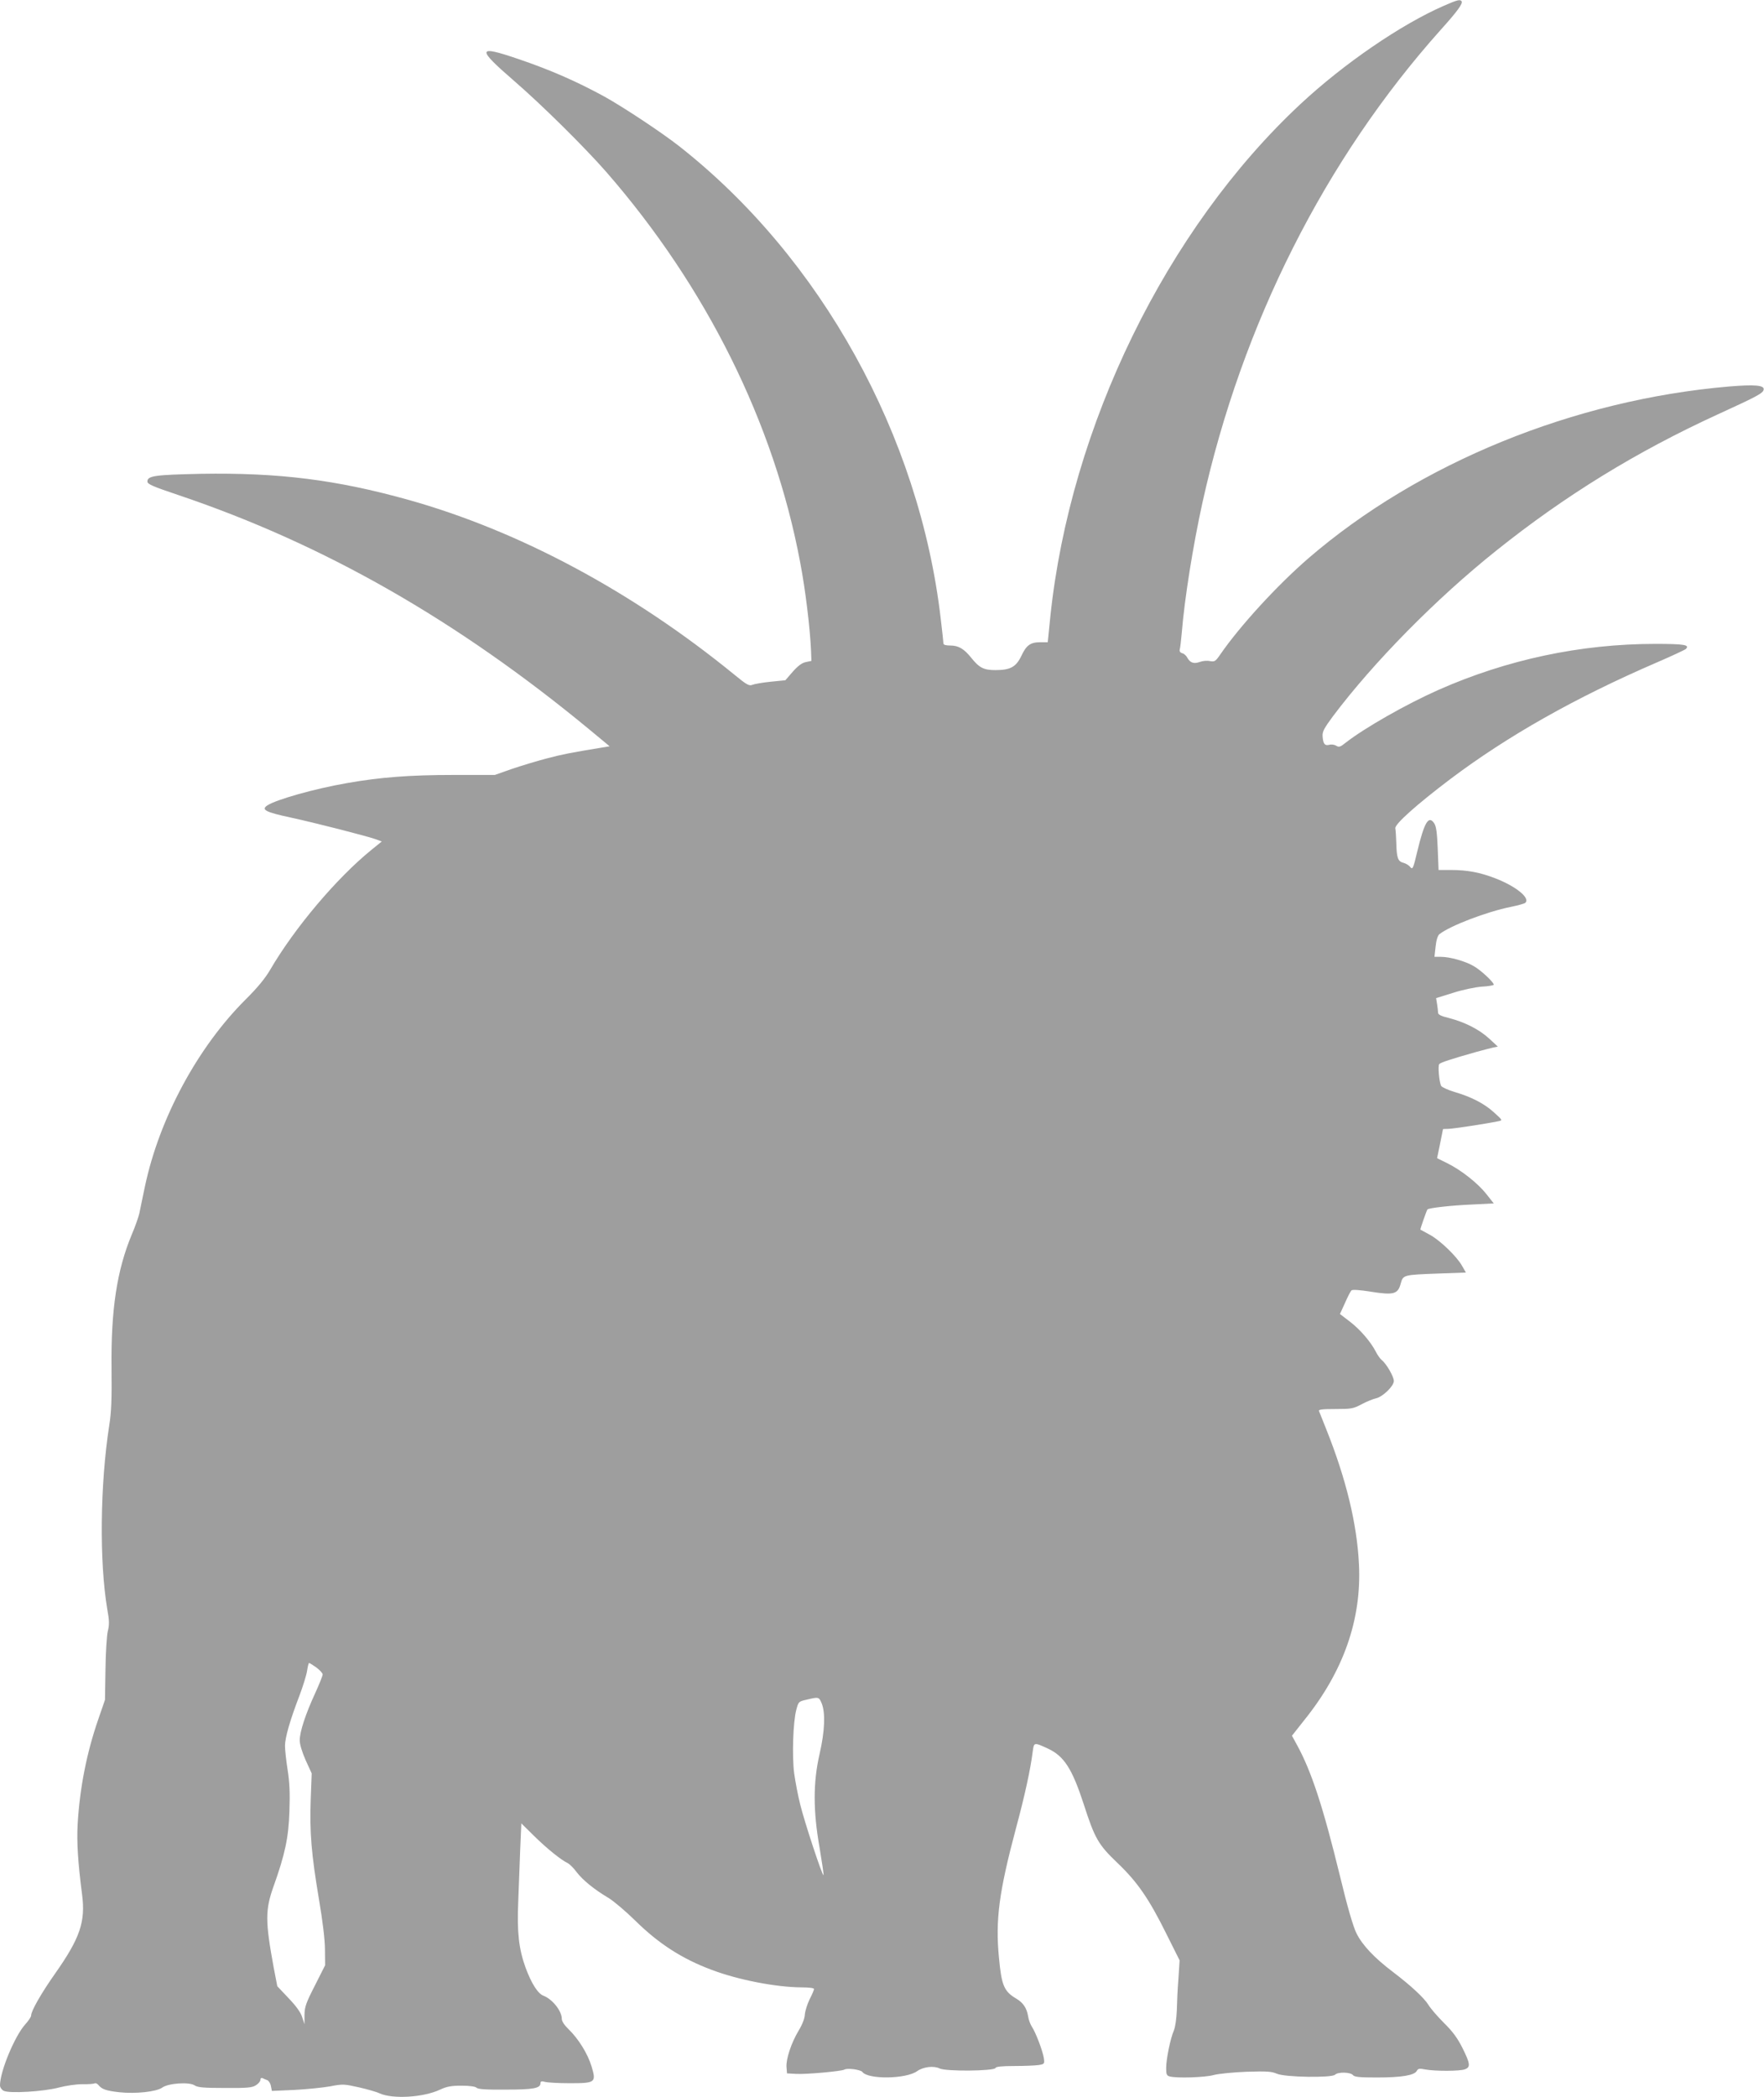 <?xml version="1.0" standalone="no"?>
<!DOCTYPE svg PUBLIC "-//W3C//DTD SVG 20010904//EN"
 "http://www.w3.org/TR/2001/REC-SVG-20010904/DTD/svg10.dtd">
<svg version="1.0" xmlns="http://www.w3.org/2000/svg"
 width="1077pt" height="1280pt" viewBox="0 0 1077 1280"
 preserveAspectRatio="xMidYMid meet">
<g transform="translate(0,1280) scale(0.1,-0.1)"
fill="#9e9e9e" stroke="none">
<path d="M8816 12765 c-262 -114 -612 -354 -877 -601 -817 -762 -1404 -1964
-1526 -3125 l-16 -159 -46 0 c-60 0 -85 -18 -116 -85 -32 -66 -67 -85 -157
-85 -72 0 -99 14 -148 75 -44 55 -78 75 -127 75 -28 0 -43 4 -43 13 0 6 -7 73
-16 147 -129 1120 -732 2209 -1599 2889 -106 83 -337 236 -454 301 -168 92
-332 164 -527 230 -252 86 -256 66 -26 -133 170 -147 430 -404 564 -557 610
-700 1024 -1533 1183 -2380 33 -171 61 -407 67 -545 l2 -59 -34 -7 c-24 -5
-48 -23 -80 -59 l-45 -52 -90 -9 c-50 -5 -100 -14 -112 -19 -19 -8 -35 1 -108
61 -621 507 -1313 878 -1991 1068 -441 123 -793 167 -1268 159 -281 -6 -326
-12 -326 -47 0 -16 32 -30 193 -84 886 -299 1697 -762 2506 -1430 l123 -102
-48 -8 c-189 -31 -241 -41 -339 -67 -61 -16 -156 -45 -212 -64 l-102 -36 -253
0 c-266 0 -448 -14 -651 -50 -196 -34 -430 -100 -485 -136 -39 -26 -11 -41
143 -74 152 -33 457 -111 518 -132 l38 -14 -63 -51 c-213 -173 -469 -476 -619
-733 -29 -50 -78 -110 -149 -180 -294 -293 -527 -726 -615 -1141 -14 -68 -30
-142 -34 -164 -5 -22 -25 -80 -46 -129 -91 -218 -128 -459 -124 -816 2 -190
-1 -269 -14 -350 -56 -361 -61 -831 -12 -1122 13 -70 13 -96 3 -135 -6 -26
-13 -131 -14 -233 l-3 -185 -41 -119 c-71 -205 -113 -419 -126 -641 -6 -108 2
-235 27 -427 22 -167 -12 -267 -164 -483 -84 -119 -147 -229 -147 -257 0 -8
-16 -32 -36 -54 -64 -71 -154 -287 -154 -372 0 -12 10 -27 22 -33 33 -18 247
-5 339 20 42 11 104 20 142 20 36 -1 70 2 75 5 6 3 15 -1 23 -10 21 -26 47
-35 127 -44 99 -11 227 3 262 28 36 27 165 36 198 14 20 -13 56 -16 186 -16
139 -1 166 2 189 17 15 9 27 24 27 33 0 9 5 13 13 10 6 -3 19 -9 28 -12 9 -3
20 -19 23 -36 l6 -30 137 6 c76 4 174 14 219 22 77 15 85 14 175 -6 52 -12
109 -28 127 -37 81 -36 267 -25 369 23 41 19 68 24 130 24 50 0 84 -5 92 -12
9 -10 58 -13 179 -12 170 0 212 8 212 40 0 11 7 13 28 7 15 -4 82 -8 149 -8
159 0 164 4 135 102 -24 79 -81 170 -141 228 -25 24 -41 48 -41 63 0 48 -57
120 -112 141 -34 13 -73 74 -109 171 -41 113 -53 216 -45 401 3 87 9 231 12
319 l7 161 76 -75 c77 -76 168 -150 208 -168 11 -6 36 -30 54 -55 38 -49 105
-104 194 -157 33 -20 107 -83 165 -140 141 -139 285 -232 465 -299 164 -62
394 -106 548 -107 46 0 77 -4 77 -10 0 -6 -12 -34 -27 -63 -14 -29 -27 -70
-29 -92 -1 -25 -16 -63 -38 -99 -45 -75 -78 -174 -74 -223 l3 -38 55 -3 c58
-4 278 16 295 26 18 11 99 0 110 -14 34 -47 268 -44 335 5 37 26 101 34 137
16 38 -19 334 -16 341 3 2 8 37 12 115 12 62 0 129 3 149 6 35 6 36 7 31 43
-7 44 -50 157 -73 191 -9 14 -20 42 -23 64 -8 49 -30 82 -70 106 -77 45 -92
80 -108 252 -22 230 0 399 104 789 54 200 89 362 102 467 8 59 7 59 94 19 98
-46 147 -123 217 -337 68 -211 89 -248 206 -360 122 -116 193 -219 300 -435
l80 -160 -7 -110 c-5 -60 -9 -148 -10 -195 -2 -50 -9 -101 -18 -123 -22 -51
-47 -176 -47 -230 0 -38 3 -46 23 -51 43 -11 213 -6 267 9 30 8 121 17 201 20
124 4 152 2 185 -12 50 -22 335 -26 355 -6 18 18 94 16 109 -2 10 -12 39 -15
146 -15 150 0 229 13 244 40 8 15 16 16 52 9 60 -11 211 -11 242 1 35 13 33
34 -15 130 -30 60 -60 101 -113 153 -40 40 -82 89 -94 109 -27 44 -107 118
-216 201 -115 87 -189 165 -225 239 -20 41 -55 161 -100 348 -103 422 -174
639 -263 801 l-30 55 75 95 c240 298 351 615 334 952 -12 246 -78 519 -199
822 -22 55 -42 106 -45 113 -4 9 20 12 100 12 97 0 109 2 160 29 30 16 69 32
87 36 42 9 110 75 110 106 0 27 -45 105 -74 128 -10 8 -26 31 -36 51 -31 60
-95 135 -159 184 l-60 46 31 68 c16 37 34 71 39 76 5 6 52 3 119 -8 139 -22
165 -15 182 50 15 53 15 53 230 61 l168 6 -23 40 c-32 58 -135 157 -198 191
-30 16 -55 30 -57 31 -2 2 37 114 43 123 6 9 148 25 268 30 l137 7 -45 57
c-52 66 -153 146 -240 189 l-61 30 18 87 c10 48 18 88 18 90 0 1 14 2 32 2 27
0 232 31 308 47 24 5 24 6 -26 51 -59 55 -140 97 -243 127 -40 12 -77 29 -82
37 -12 22 -21 121 -12 133 8 10 69 30 228 75 39 11 84 22 100 26 l30 6 -53 49
c-61 56 -148 100 -244 125 -49 12 -68 21 -68 33 0 9 -3 32 -6 52 l-6 37 103
32 c59 19 136 35 177 38 39 2 72 8 72 12 0 15 -79 89 -122 113 -50 30 -146 57
-201 57 l-39 0 7 63 c4 39 13 67 23 75 64 51 288 137 437 167 44 9 84 20 88
25 30 29 -55 99 -183 149 -93 36 -171 51 -271 51 l-76 0 -5 129 c-4 98 -9 136
-21 155 -34 52 -60 10 -103 -167 -26 -110 -29 -116 -44 -99 -8 11 -27 22 -42
26 -33 8 -41 30 -43 121 -1 39 -4 79 -6 89 -5 25 131 146 336 301 348 262 761
496 1259 711 93 40 174 78 179 83 25 25 -9 31 -186 31 -457 0 -907 -96 -1325
-281 -198 -88 -449 -231 -566 -322 -32 -26 -41 -29 -57 -19 -11 7 -30 10 -43
6 -28 -7 -38 6 -41 53 -2 28 10 49 63 121 248 330 630 718 997 1011 420 336
856 604 1351 831 245 112 278 130 282 152 5 27 -55 32 -211 19 -948 -81 -1894
-467 -2568 -1048 -191 -165 -420 -415 -539 -588 -29 -42 -34 -45 -63 -40 -18
4 -45 1 -61 -5 -36 -13 -59 -6 -76 24 -7 14 -21 27 -32 29 -13 4 -18 12 -15
24 3 10 8 54 12 98 17 212 69 535 126 795 241 1091 749 2099 1457 2890 100
111 134 158 126 172 -9 13 -26 9 -108 -27z m-6885 -10142 c21 -16 39 -35 39
-43 0 -8 -21 -60 -46 -115 -59 -128 -94 -235 -94 -287 0 -25 14 -71 36 -121
l37 -81 -6 -160 c-7 -200 4 -332 50 -606 23 -135 37 -250 37 -310 l1 -95 -62
-123 c-55 -107 -63 -131 -64 -180 l0 -57 -14 43 c-9 29 -36 67 -83 116 l-69
73 -22 114 c-52 283 -52 352 -1 495 70 196 92 298 97 459 4 112 1 177 -11 253
-9 57 -16 122 -16 146 0 51 31 157 88 306 22 58 43 126 47 153 4 26 9 47 12
47 3 0 22 -12 44 -27z m3086 -220 c23 -57 19 -169 -13 -308 -40 -173 -40 -348
0 -573 15 -90 26 -165 24 -167 -7 -7 -116 324 -142 430 -14 55 -30 140 -37
190 -14 105 -7 317 13 390 13 49 14 50 63 61 74 18 75 17 92 -23z"/>
</g>
</svg>
